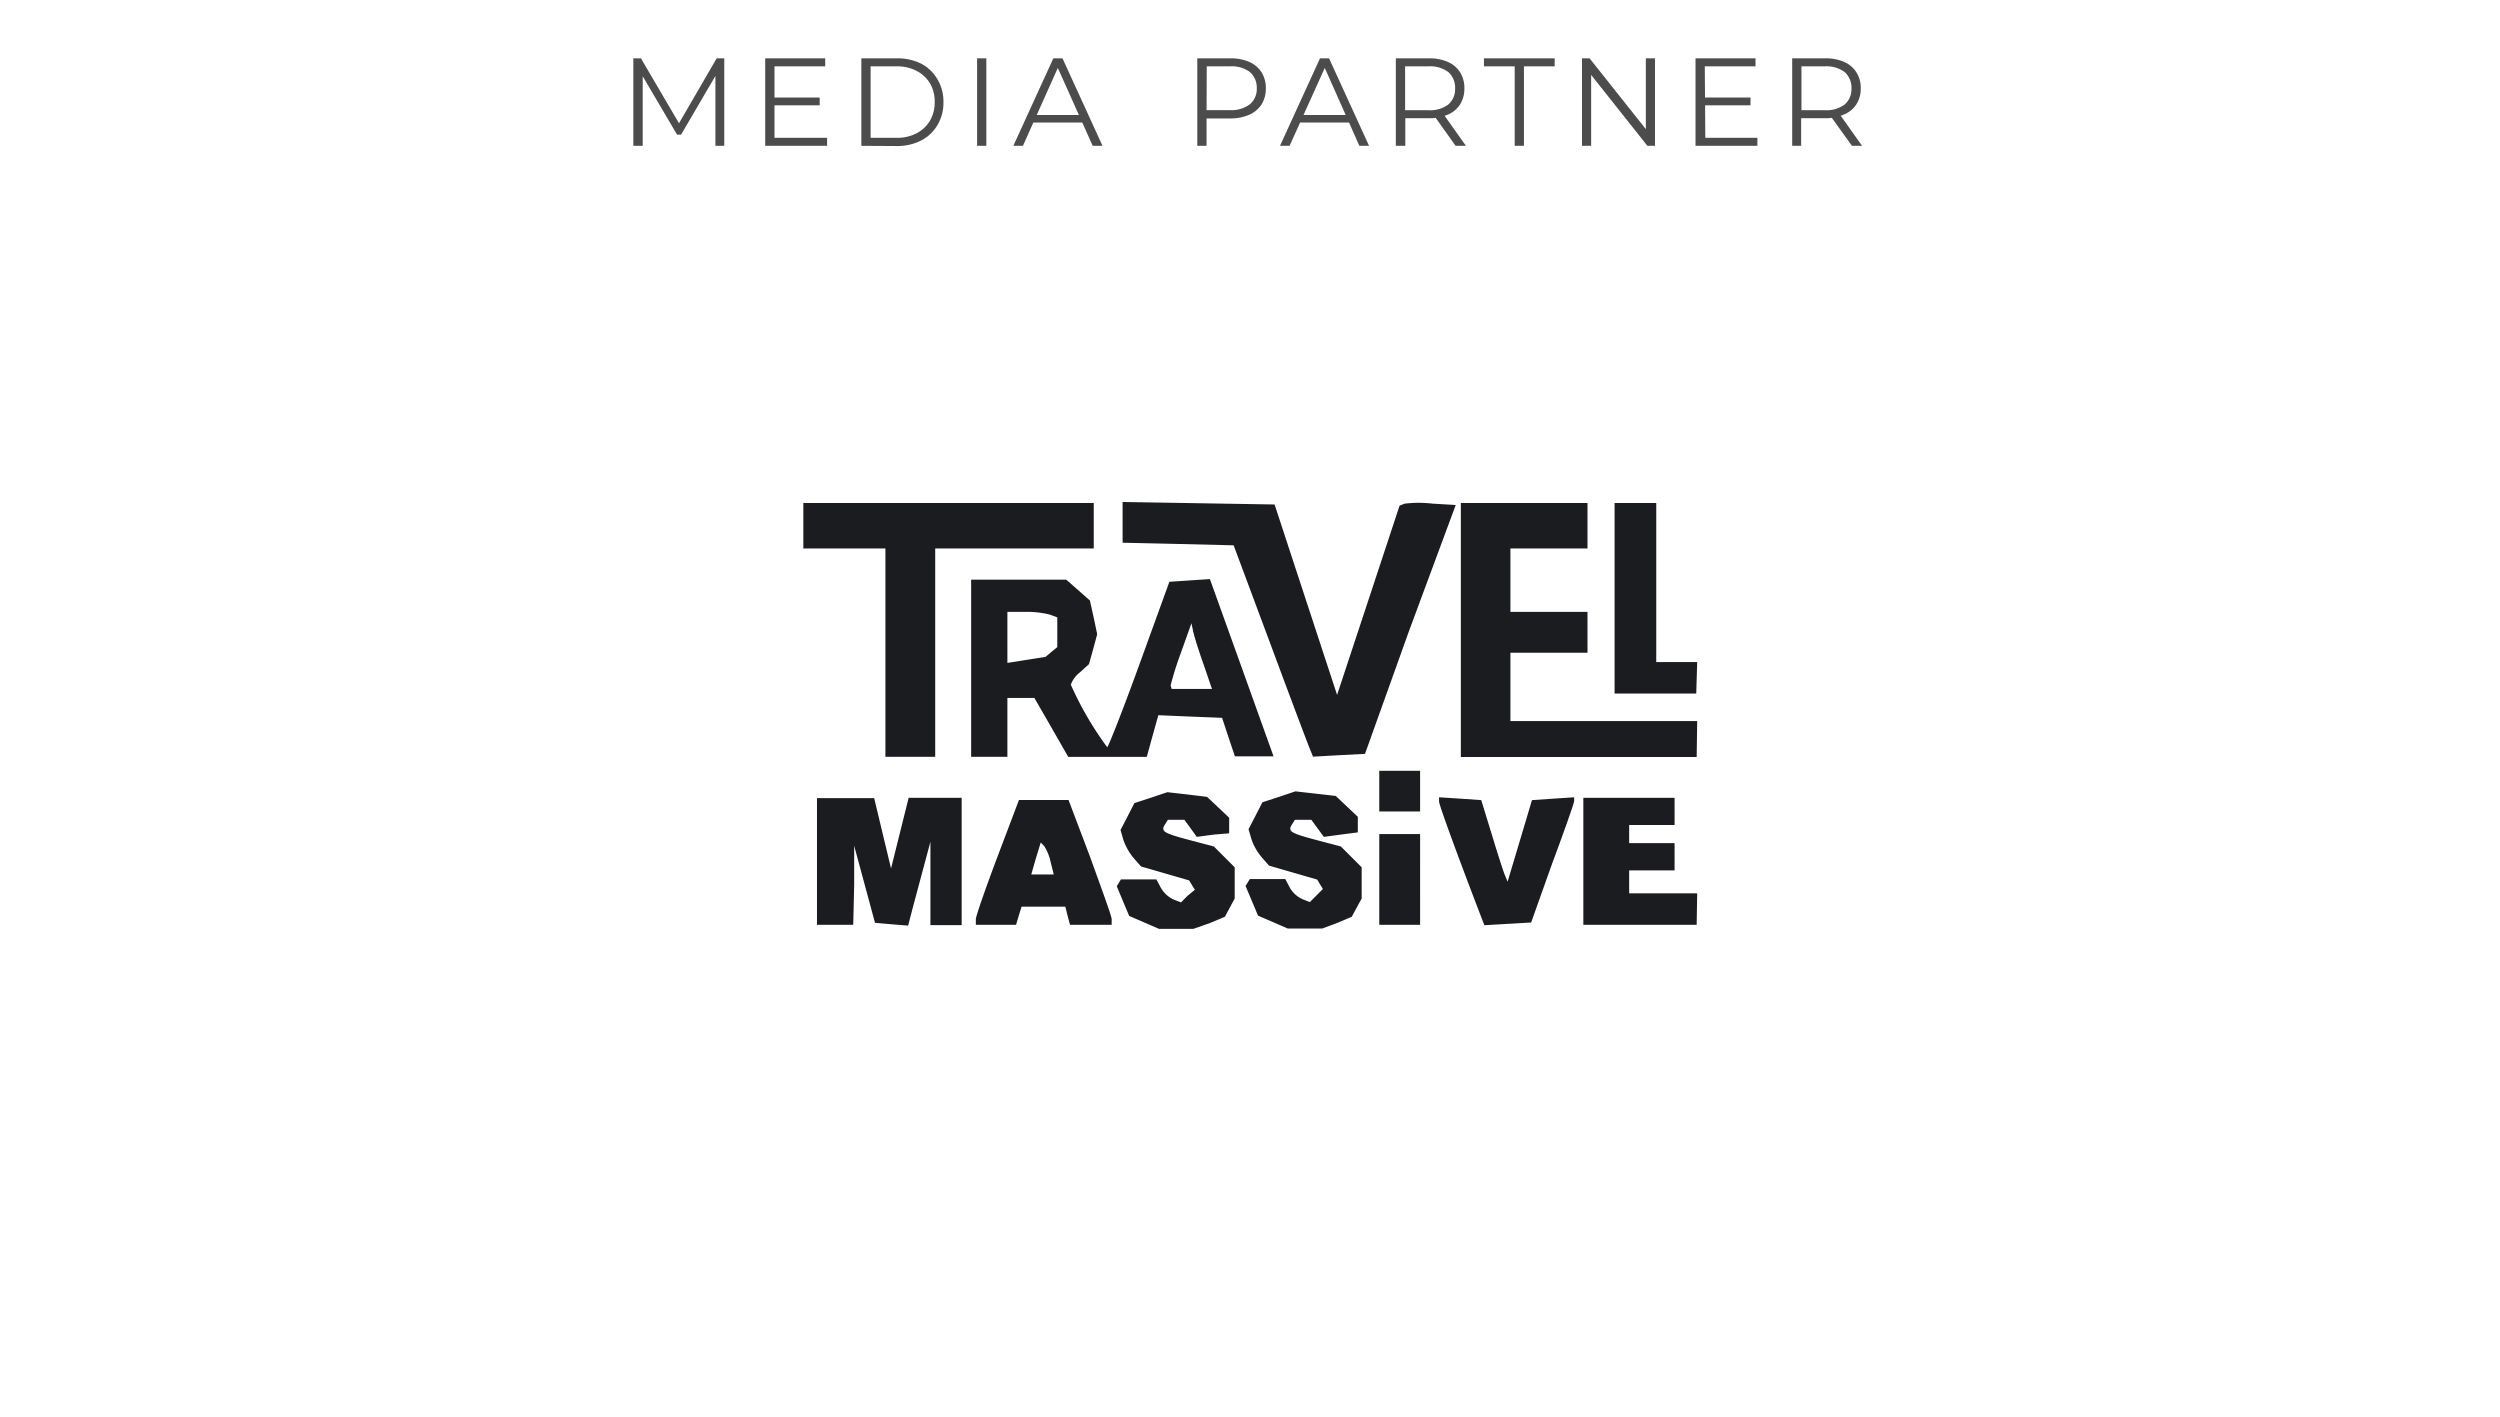 <?xml version="1.0" encoding="UTF-8"?> <svg xmlns="http://www.w3.org/2000/svg" id="Слой_1" data-name="Слой 1" viewBox="0 0 240 136"> <defs> <style>.cls-1{opacity:0.7;}.cls-2{fill:#1b1c20;}</style> </defs> <g class="cls-1"> <path d="M60.8,14V5.6h.73l3.84,6.55H65l3.8-6.55h.73V14h-.85V6.93h.21l-3.51,6H65l-3.53-6h.23V14Z"></path> <path d="M74.35,13.23H79.4V14H73.46V5.6h5.76v.77H74.35Zm-.1-3.87h4.44v.75H74.25Z"></path> <path d="M82.69,14V5.6h3.42a5.1,5.1,0,0,1,2.36.53A3.89,3.89,0,0,1,90,7.62a4.15,4.15,0,0,1,.57,2.18A4.15,4.15,0,0,1,90,12a3.89,3.89,0,0,1-1.57,1.49,5.1,5.1,0,0,1-2.36.53Zm.89-.77h2.48A4,4,0,0,0,88,12.79a3.18,3.18,0,0,0,1.28-1.21,3.46,3.46,0,0,0,.45-1.78A3.47,3.47,0,0,0,89.28,8,3.22,3.22,0,0,0,88,6.81a4,4,0,0,0-1.94-.44H83.58Z"></path> <path d="M93.8,14V5.6h.89V14Z"></path> <path d="M97.28,14l3.84-8.4H102l3.84,8.4h-.94l-3.53-7.88h.36L98.2,14Zm1.51-2.24.27-.72h4.88l.26.72Z"></path> <path d="M114.94,14V5.6h3.15a4.43,4.43,0,0,1,1.83.34,2.66,2.66,0,0,1,1.19,1,2.82,2.82,0,0,1,.41,1.55,2.82,2.82,0,0,1-.41,1.53,2.66,2.66,0,0,1-1.19,1,4.42,4.42,0,0,1-1.83.35h-2.65l.39-.42V14Zm.89-3-.39-.43h2.62A2.91,2.91,0,0,0,120,10a1.91,1.91,0,0,0,.65-1.54A2,2,0,0,0,120,6.92a2.91,2.91,0,0,0-1.92-.55h-2.62l.39-.42Z"></path> <path d="M122.88,14l3.84-8.4h.87l3.84,8.4h-.93L127,6.12h.36L123.8,14Zm1.51-2.24.26-.72h4.89l.26.72Z"></path> <path d="M134,14V5.6h3.15a4.43,4.43,0,0,1,1.83.34,2.66,2.66,0,0,1,1.19,1,2.82,2.82,0,0,1,.41,1.55,2.82,2.82,0,0,1-.41,1.53A2.57,2.57,0,0,1,139,11a4.42,4.42,0,0,1-1.83.35h-2.65l.39-.41V14Zm.89-3-.39-.42h2.62a2.91,2.91,0,0,0,1.92-.55,1.94,1.94,0,0,0,.65-1.55,2,2,0,0,0-.65-1.56,2.91,2.91,0,0,0-1.92-.55h-2.62l.39-.42Zm4.85,3L137.6,11h1L140.73,14Z"></path> <path d="M145.41,14V6.37h-2.95V5.6h6.79v.77H146.3V14Z"></path> <path d="M151.87,14V5.6h.73l5.8,7.3H158V5.6h.88V14h-.73l-5.79-7.3h.39V14Z"></path> <path d="M163.71,13.23h5V14h-5.94V5.6h5.76v.77h-4.87Zm-.09-3.87h4.43v.75h-4.43Z"></path> <path d="M172.05,14V5.6h3.15a4.43,4.43,0,0,1,1.83.34,2.63,2.63,0,0,1,1.18,1,2.74,2.74,0,0,1,.42,1.55,2.74,2.74,0,0,1-.42,1.53A2.55,2.55,0,0,1,177,11a4.42,4.42,0,0,1-1.83.35h-2.66l.4-.41V14Zm.89-3-.4-.42h2.63a2.91,2.91,0,0,0,1.92-.55,1.94,1.94,0,0,0,.65-1.55,2,2,0,0,0-.65-1.56,2.91,2.91,0,0,0-1.92-.55h-2.63l.4-.42Zm4.85,3L175.63,11h1L178.76,14Z"></path> </g> <path class="cls-2" d="M135.3,60.48l4.45-12-2.21-.13a11.43,11.43,0,0,0-2.69,0l-.49.19-3,9.09-3,9.08-3-9.14-3-9.14-7.29-.12-7.3-.12v3.91l5.33.12,5.33.13,3.49,9.36c1.91,5.15,3.63,9.71,3.81,10.14l.32.79,2.49-.14,2.5-.13Zm-38.59.71V58.74h1.71a8.94,8.94,0,0,1,2.39.27l.69.26v2.85l-.57.47-.56.47-1.83.29-1.83.29Zm15.67,4.6a31.72,31.72,0,0,1,1-3.16l1-2.8.17.82c.1.45.54,1.87,1,3.15l.8,2.34h-3.87Zm-15.67,4V67H99.3l1.63,2.83,1.62,2.83h7.54l.55-2,.56-2,3.06.13,3.06.12.61,1.85.62,1.85h3.71l-3.05-8.51-3.06-8.51-1.94.13-1.95.13-2.88,7.94c-1.58,4.37-3,7.95-3.09,7.94a31.73,31.73,0,0,1-3.49-6,2.64,2.64,0,0,1,.87-1.18l.87-.79.4-1.43.39-1.44L105,59.31l-.37-1.66-1.13-1-1.14-1H93.23v17h3.48Zm39.62,6.1V74h-3.92V77.9h3.92Zm12.68,7c1.16-3.11,2.11-5.81,2.11-6v-.35l-2,.13-2.05.14-1.17,3.92-1.17,3.91-.27-.65c-.15-.36-.72-2.13-1.26-3.92l-1-3.26-2-.14-2.05-.13v.4c0,.33,1.71,5,3.88,10.66l.47,1.22,2.24-.13,2.25-.13Zm-12.68,1.53V80.07h-3.92v8.71h3.92Zm-36.89-2,.47-1.54.33.34a4.52,4.52,0,0,1,.62,1.53l.3,1.2H99ZM97.8,87.91l.27-.87h4.2l.22.87.23.87h4l0-.54c0-.3-1-3-2.08-6l-2.06-5.44H97.82l-2.06,5.44c-1.13,3-2.07,5.69-2.08,6l0,.54h3.86ZM82,85l0-3.81,1,3.7,1,3.7,1.59.14,1.59.13.43-1.66,1.07-4,.64-2.39,0,4,0,4h3V76.59H87.23L86.38,80l-.84,3.37L84.73,80l-.81-3.38H78.43V88.78h3.48Zm46.3,3.63,1.47-.62.47-.88.48-.87v-3l-1-1-1-1-2.28-.6c-2.56-.68-2.83-.84-2.42-1.5l.29-.46h1.58l.6.82.6.82,1.63-.22,1.63-.21v-1.5l-1.06-1-1.06-1-1.94-.22-1.93-.22-1.58.53-1.59.52-.66,1.29-.67,1.29.29,1a5.49,5.49,0,0,0,1,1.73l.68.77,2.31.67,2.31.67.27.45.28.45-.63.63-.62.63-.74-.29a2.67,2.67,0,0,1-1.19-1.1l-.43-.82h-3.41l-.2.33-.21.33.6,1.42.6,1.43,1.43.62,1.43.62,1.65,0,1.65,0Zm-12.19,0,1.48-.62.47-.88.47-.87v-3l-1-1-1-1-2.28-.6c-2.56-.68-2.83-.84-2.42-1.5l.29-.46h1.58l.6.82.59.82,1.64-.22L118,80v-1.5l-1.06-1-1.06-1L114,76.27l-1.93-.22-1.58.53-1.59.52-.66,1.29-.67,1.29.29,1a5.69,5.69,0,0,0,1,1.73l.68.77,2.31.67,2.31.67.27.45.28.45L114,86l-.62.63-.75-.29a2.76,2.76,0,0,1-1.18-1.1l-.44-.82h-3.4l-.2.33-.2.33.59,1.42.6,1.43,1.43.62,1.43.62,1.65,0,1.65,0Zm46.82-2.87h-6.53V83.56h4.36V80.94h-4.36V79.2h4.36V76.59H152V88.78h10.88Zm0-16.54H145V62.66h7.4V58.74H145V52.65h7.4V48.29H140.24V72.67h22.64Zm0-5.66H159V48.29H155V66.58h7.84ZM77.12,52.65H85v20h4.78v-20H105V48.29H77.12Z"></path> </svg> 